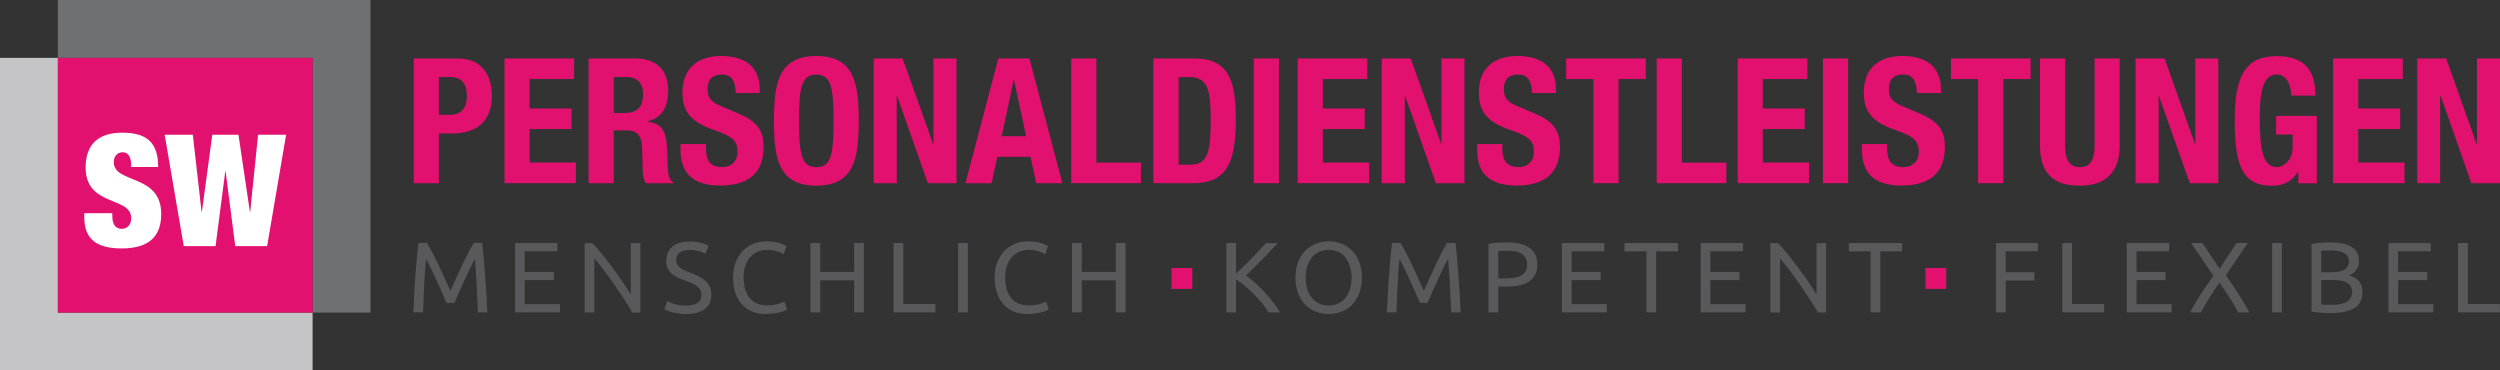 <?xml version="1.0" encoding="utf-8"?>
<!-- Generator: Adobe Illustrator 22.0.1, SVG Export Plug-In . SVG Version: 6.00 Build 0)  -->
<svg version="1.1" id="Ebene_1" xmlns="http://www.w3.org/2000/svg" xmlns:xlink="http://www.w3.org/1999/xlink" x="0px" y="0px"
	 viewBox="0 0 254 37.64" enable-background="new 0 0 254 37.64" xml:space="preserve">
<rect x="0" y="0" width="254" height="37.64" fill="#333333" stroke="none"/>
<path fill="#E2106F" d="M42.04,5.94h4.47c2.59,0,3.47,1.9,3.47,3.8c0,2.63-1.61,3.82-4.02,3.82h-1.37v5.05h-2.55V5.94z M44.59,11.67
	h1.14c1.01,0,1.71-0.6,1.71-1.9c0-1.24-0.5-1.95-1.78-1.95h-1.07V11.67z"/>
<polygon fill="#E2106F" points="58.33,5.94 58.33,8.03 53.81,8.03 53.81,11.02 58.07,11.02 58.07,13.11 53.81,13.11 53.81,16.51 
	58.51,16.51 58.51,18.61 51.26,18.61 51.26,5.94 "/>
<path fill="#E2106F" d="M59.8,5.94h4.72c2.09,0,3.37,1.1,3.37,3.26c0,1.68-0.67,2.82-2.11,3.12v0.04c1.74,0.23,2.01,1.19,2.04,3.87
	c0.02,1.33,0.09,2.03,0.57,2.27v0.11h-2.77c-0.25-0.35-0.3-0.83-0.32-1.33l-0.07-2.44c-0.04-0.99-0.49-1.59-1.51-1.59h-1.36v5.36
	H59.8V5.94z M62.36,11.48h1.06c1.22,0,1.92-0.53,1.92-1.9c0-1.17-0.62-1.76-1.78-1.76h-1.2V11.48z"/>
<path fill="#E2106F" d="M71.73,14.65v0.38c0,1.19,0.33,1.95,1.68,1.95c0.78,0,1.52-0.5,1.52-1.56c0-1.15-0.58-1.58-2.27-2.17
	c-2.27-0.78-3.32-1.72-3.32-3.83c0-2.47,1.51-3.73,3.92-3.73c2.27,0,3.93,0.97,3.93,3.41v0.35h-2.45c0-1.18-0.41-1.88-1.39-1.88
	c-1.15,0-1.46,0.72-1.46,1.47c0,0.78,0.23,1.26,1.31,1.72l1.97,0.84c1.91,0.84,2.41,1.82,2.41,3.36c0,2.68-1.64,3.89-4.41,3.89
	c-2.89,0-4.03-1.35-4.03-3.69v-0.52H71.73z"/>
<path fill="#E2106F" d="M82.94,5.69c3.83,0,4.31,2.73,4.31,6.58c0,3.85-0.48,6.59-4.31,6.59c-3.83,0-4.31-2.73-4.31-6.59
	C78.63,8.43,79.11,5.69,82.94,5.69 M82.94,16.98c1.51,0,1.75-1.29,1.75-4.7c0-3.39-0.25-4.7-1.75-4.7c-1.51,0-1.76,1.31-1.76,4.7
	C81.18,15.68,81.43,16.98,82.94,16.98"/>
<polygon fill="#E2106F" points="91.71,5.94 94.8,14.62 94.84,14.62 94.84,5.94 97.18,5.94 97.18,18.61 94.27,18.61 91.14,9.74 
	91.11,9.74 91.11,18.61 88.77,18.61 88.77,5.94 "/>
<path fill="#E2106F" d="M101.43,5.94h3.16l3.35,12.67h-2.66l-0.58-2.68h-3.37l-0.58,2.68h-2.66L101.43,5.94z M101.77,13.84h2.48
	l-1.22-5.7h-0.04L101.77,13.84z"/>
<polygon fill="#E2106F" points="108.84,18.61 108.84,5.94 111.39,5.94 111.39,16.52 115.92,16.52 115.92,18.61 "/>
<path fill="#E2106F" d="M117.18,5.94h4.19c3.55,0,4.19,2.43,4.19,6.16c0,4.49-0.96,6.51-4.35,6.51h-4.03V5.94z M119.74,16.73h1.14
	c1.78,0,2.13-1.12,2.13-4.56c0-2.87-0.23-4.34-2.18-4.34h-1.08V16.73z"/>
<rect x="127.38" y="5.94" fill="#E2106F" width="2.56" height="12.67"/>
<polygon fill="#E2106F" points="138.92,5.94 138.92,8.03 134.4,8.03 134.4,11.02 138.66,11.02 138.66,13.11 134.4,13.11 
	134.4,16.51 139.1,16.51 139.1,18.61 131.84,18.61 131.84,5.94 "/>
<polygon fill="#E2106F" points="143.33,5.94 146.42,14.62 146.45,14.62 146.45,5.94 148.79,5.94 148.79,18.61 145.88,18.61 
	142.76,9.74 142.73,9.74 142.73,18.61 140.38,18.61 140.38,5.94 "/>
<path fill="#E2106F" d="M152.64,14.65v0.38c0,1.19,0.34,1.95,1.68,1.95c0.78,0,1.52-0.5,1.52-1.56c0-1.15-0.58-1.58-2.27-2.17
	c-2.27-0.78-3.32-1.72-3.32-3.83c0-2.47,1.5-3.73,3.92-3.73c2.27,0,3.92,0.97,3.92,3.41v0.35h-2.45c0-1.18-0.41-1.88-1.39-1.88
	c-1.15,0-1.46,0.72-1.46,1.47c0,0.78,0.23,1.26,1.32,1.72l1.97,0.84c1.91,0.84,2.41,1.82,2.41,3.36c0,2.68-1.63,3.89-4.4,3.89
	c-2.9,0-4.02-1.35-4.02-3.69v-0.52H152.64z"/>
<polygon fill="#E2106F" points="167.21,5.94 167.21,8.03 164.45,8.03 164.45,18.61 161.89,18.61 161.89,8.03 159.12,8.03 
	159.12,5.94 "/>
<polygon fill="#E2106F" points="168.32,18.61 168.32,5.94 170.88,5.94 170.88,16.52 175.4,16.52 175.4,18.61 "/>
<polygon fill="#E2106F" points="183.63,5.94 183.63,8.03 179.1,8.03 179.1,11.02 183.36,11.02 183.36,13.11 179.1,13.11 
	179.1,16.51 183.8,16.51 183.8,18.61 176.55,18.61 176.55,5.94 "/>
<rect x="185.21" y="5.94" fill="#E2106F" width="2.56" height="12.67"/>
<path fill="#E2106F" d="M191.73,14.65v0.38c0,1.19,0.34,1.95,1.69,1.95c0.78,0,1.53-0.5,1.53-1.56c0-1.15-0.59-1.58-2.27-2.17
	c-2.27-0.78-3.32-1.72-3.32-3.83c0-2.47,1.51-3.73,3.92-3.73c2.27,0,3.92,0.97,3.92,3.41v0.35h-2.45c0-1.18-0.41-1.88-1.38-1.88
	c-1.16,0-1.46,0.72-1.46,1.47c0,0.78,0.23,1.26,1.31,1.72l1.97,0.84c1.91,0.84,2.41,1.82,2.41,3.36c0,2.68-1.63,3.89-4.4,3.89
	c-2.9,0-4.03-1.35-4.03-3.69v-0.52H191.73z"/>
<polygon fill="#E2106F" points="206.31,5.94 206.31,8.03 203.54,8.03 203.54,18.61 200.98,18.61 200.98,8.03 198.22,8.03 
	198.22,5.94 "/>
<path fill="#E2106F" d="M209.82,5.94v8.84c0,1.26,0.3,2.2,1.49,2.2c1.19,0,1.5-0.94,1.5-2.2V5.94h2.55v8.84
	c0,3.23-1.97,4.08-4.05,4.08c-2.08,0-4.05-0.69-4.05-4.08V5.94H209.82z"/>
<polygon fill="#E2106F" points="219.92,5.94 223.01,14.62 223.04,14.62 223.04,5.94 225.38,5.94 225.38,18.61 222.48,18.61 
	219.35,9.74 219.32,9.74 219.32,18.61 216.97,18.61 216.97,5.94 "/>
<path fill="#E2106F" d="M232.79,9.7c0-0.94-0.43-2.13-1.46-2.13c-1.24,0-1.74,1.28-1.74,4.44c0,3.05,0.28,4.97,1.76,4.97
	c0.6,0,1.58-0.66,1.58-2.02v-1.29h-1.68v-1.89h4.14v6.84h-1.88v-1.17h-0.04c-0.61,0.99-1.47,1.42-2.66,1.42
	c-3.14,0-3.76-2.34-3.76-6.73c0-4.26,1-6.44,4.26-6.44c2.8,0,3.94,1.43,3.94,4.01H232.79z"/>
<polygon fill="#E2106F" points="244.12,5.94 244.12,8.03 239.6,8.03 239.6,11.02 243.86,11.02 243.86,13.11 239.6,13.11 
	239.6,16.51 244.3,16.51 244.3,18.61 237.04,18.61 237.04,5.94 "/>
<polygon fill="#E2106F" points="248.53,5.94 251.62,14.62 251.66,14.62 251.66,5.94 254,5.94 254,18.61 251.09,18.61 247.97,9.74 
	247.92,9.74 247.92,18.61 245.59,18.61 245.59,5.94 "/>
<rect x="119.02" y="27.23" fill="#E2106F" width="2.12" height="2.12"/>
<rect x="195.62" y="27.23" fill="#E2106F" width="2.12" height="2.12"/>
<path fill="#59595B" d="M45.36,30.76c-0.07-0.16-0.16-0.36-0.27-0.62c-0.12-0.25-0.24-0.53-0.36-0.82c-0.13-0.29-0.27-0.59-0.41-0.9
	c-0.14-0.31-0.28-0.6-0.41-0.88c-0.13-0.28-0.25-0.52-0.36-0.74c-0.11-0.22-0.2-0.38-0.27-0.5c-0.08,0.8-0.14,1.67-0.18,2.61
	c-0.05,0.93-0.08,1.87-0.12,2.82H42c0.03-0.61,0.05-1.23,0.08-1.85c0.04-0.62,0.07-1.23,0.12-1.83c0.04-0.6,0.09-1.18,0.14-1.76
	c0.05-0.57,0.11-1.11,0.17-1.61h0.87c0.18,0.3,0.38,0.65,0.59,1.06c0.21,0.41,0.42,0.83,0.64,1.28c0.21,0.45,0.41,0.9,0.61,1.34
	c0.19,0.44,0.37,0.85,0.54,1.21c0.17-0.36,0.35-0.77,0.54-1.21c0.2-0.44,0.4-0.89,0.61-1.34c0.21-0.44,0.43-0.87,0.64-1.28
	c0.21-0.41,0.4-0.76,0.59-1.06h0.86c0.23,2.27,0.4,4.62,0.52,7.06h-0.97c-0.04-0.95-0.07-1.89-0.12-2.82
	c-0.05-0.94-0.11-1.81-0.18-2.61c-0.07,0.12-0.16,0.28-0.27,0.5c-0.11,0.21-0.23,0.46-0.36,0.74c-0.13,0.28-0.26,0.57-0.41,0.88
	c-0.15,0.31-0.29,0.61-0.41,0.9c-0.13,0.29-0.25,0.57-0.36,0.82c-0.11,0.25-0.2,0.46-0.27,0.62H45.36z"/>
<polygon fill="#59595B" points="52.33,31.74 52.33,24.69 56.63,24.69 56.63,25.53 53.31,25.53 53.31,27.63 56.27,27.63 56.27,28.46 
	53.31,28.46 53.31,30.9 56.89,30.9 56.89,31.74 "/>
<path fill="#59595B" d="M64.24,31.74c-0.14-0.25-0.32-0.53-0.51-0.84c-0.19-0.31-0.4-0.64-0.63-0.97c-0.22-0.34-0.46-0.68-0.69-1.03
	c-0.25-0.35-0.48-0.68-0.72-1c-0.24-0.32-0.47-0.63-0.69-0.91c-0.22-0.29-0.43-0.53-0.62-0.75v5.51H59.4v-7.05h0.79
	c0.32,0.33,0.66,0.73,1.02,1.18c0.37,0.45,0.72,0.92,1.08,1.4c0.36,0.48,0.69,0.95,1,1.41c0.32,0.47,0.58,0.87,0.8,1.23v-5.22h0.97
	v7.05H64.24z"/>
<path fill="#59595B" d="M69.72,31.04c1.03,0,1.55-0.36,1.55-1.06c0-0.21-0.05-0.4-0.14-0.55c-0.09-0.15-0.22-0.28-0.37-0.4
	c-0.16-0.11-0.33-0.21-0.54-0.29c-0.2-0.08-0.41-0.16-0.64-0.24c-0.25-0.09-0.5-0.19-0.74-0.3c-0.23-0.11-0.43-0.24-0.6-0.39
	c-0.17-0.15-0.3-0.34-0.4-0.55c-0.1-0.21-0.15-0.47-0.15-0.76c0-0.62,0.21-1.1,0.63-1.45c0.42-0.34,1-0.51,1.75-0.51
	c0.43,0,0.81,0.04,1.16,0.14c0.35,0.09,0.61,0.19,0.77,0.3l-0.32,0.8c-0.14-0.08-0.35-0.17-0.64-0.26
	c-0.28-0.08-0.61-0.13-0.98-0.13c-0.19,0-0.37,0.02-0.53,0.06c-0.17,0.04-0.31,0.1-0.43,0.19c-0.12,0.07-0.22,0.18-0.29,0.31
	c-0.07,0.13-0.11,0.27-0.11,0.44c0,0.19,0.04,0.35,0.11,0.48c0.07,0.13,0.18,0.24,0.31,0.34c0.14,0.11,0.29,0.19,0.47,0.28
	c0.18,0.08,0.38,0.16,0.6,0.24c0.31,0.12,0.58,0.25,0.84,0.37c0.25,0.12,0.47,0.27,0.66,0.43c0.19,0.17,0.33,0.38,0.43,0.61
	c0.11,0.23,0.15,0.51,0.15,0.85c0,0.62-0.22,1.09-0.68,1.42c-0.45,0.33-1.08,0.5-1.91,0.5c-0.28,0-0.54-0.03-0.77-0.06
	c-0.23-0.03-0.44-0.08-0.63-0.13c-0.18-0.05-0.34-0.11-0.47-0.16c-0.13-0.06-0.23-0.11-0.31-0.15l0.29-0.81
	c0.16,0.09,0.4,0.18,0.72,0.29C68.87,30.99,69.26,31.04,69.72,31.04"/>
<path fill="#59595B" d="M77.8,31.9c-0.5,0-0.95-0.08-1.36-0.24c-0.4-0.17-0.76-0.4-1.04-0.72c-0.29-0.32-0.52-0.7-0.68-1.15
	c-0.16-0.46-0.24-0.98-0.24-1.58c0-0.59,0.09-1.12,0.27-1.58c0.18-0.46,0.43-0.84,0.73-1.15c0.31-0.31,0.66-0.55,1.07-0.72
	c0.4-0.16,0.84-0.24,1.31-0.24c0.29,0,0.55,0.02,0.79,0.06c0.23,0.04,0.44,0.08,0.61,0.14c0.17,0.05,0.31,0.11,0.42,0.16
	c0.11,0.05,0.18,0.1,0.23,0.13l-0.29,0.81c-0.06-0.04-0.15-0.08-0.26-0.13c-0.11-0.05-0.24-0.1-0.39-0.15
	c-0.14-0.04-0.3-0.08-0.48-0.11c-0.17-0.04-0.34-0.04-0.52-0.04c-0.38,0-0.71,0.06-1.01,0.19c-0.3,0.13-0.55,0.32-0.76,0.57
	c-0.21,0.24-0.37,0.54-0.48,0.89c-0.11,0.34-0.17,0.74-0.17,1.17c0,0.42,0.05,0.8,0.15,1.15c0.1,0.35,0.25,0.64,0.44,0.89
	c0.2,0.25,0.45,0.44,0.74,0.58c0.29,0.13,0.64,0.2,1.03,0.2c0.45,0,0.83-0.05,1.13-0.14c0.3-0.1,0.52-0.18,0.67-0.25l0.26,0.81
	c-0.05,0.04-0.14,0.08-0.26,0.13c-0.12,0.05-0.28,0.1-0.46,0.14c-0.18,0.05-0.39,0.09-0.64,0.12C78.35,31.88,78.08,31.9,77.8,31.9"
	/>
<polygon fill="#59595B" points="86.78,24.69 87.77,24.69 87.77,31.74 86.78,31.74 86.78,28.48 83.33,28.48 83.33,31.74 82.34,31.74 
	82.34,24.69 83.33,24.69 83.33,27.63 86.78,27.63 "/>
<polygon fill="#59595B" points="95.04,30.89 95.04,31.74 90.79,31.74 90.79,24.69 91.78,24.69 91.78,30.89 "/>
<rect x="97.34" y="24.69" fill="#59595B" width="0.99" height="7.05"/>
<path fill="#59595B" d="M104.38,31.9c-0.5,0-0.95-0.08-1.36-0.24c-0.41-0.17-0.76-0.4-1.04-0.72c-0.3-0.32-0.52-0.7-0.68-1.15
	c-0.16-0.46-0.24-0.98-0.24-1.58c0-0.59,0.09-1.12,0.27-1.58c0.18-0.46,0.43-0.84,0.73-1.15c0.31-0.31,0.66-0.55,1.07-0.72
	c0.41-0.16,0.84-0.24,1.3-0.24c0.29,0,0.56,0.02,0.79,0.06c0.24,0.04,0.44,0.08,0.61,0.14c0.18,0.05,0.32,0.11,0.43,0.16
	s0.18,0.1,0.22,0.13l-0.28,0.81c-0.06-0.04-0.15-0.08-0.27-0.13c-0.11-0.05-0.25-0.1-0.39-0.15c-0.14-0.04-0.3-0.08-0.47-0.11
	c-0.18-0.04-0.35-0.04-0.53-0.04c-0.37,0-0.71,0.06-1,0.19c-0.3,0.13-0.56,0.32-0.76,0.57c-0.22,0.24-0.38,0.54-0.49,0.89
	c-0.11,0.34-0.17,0.74-0.17,1.17c0,0.42,0.05,0.8,0.15,1.15c0.1,0.35,0.24,0.64,0.44,0.89c0.2,0.25,0.45,0.44,0.74,0.58
	c0.29,0.13,0.64,0.2,1.04,0.2c0.45,0,0.83-0.05,1.13-0.14c0.3-0.1,0.52-0.18,0.67-0.25l0.25,0.81c-0.05,0.04-0.13,0.08-0.25,0.13
	c-0.12,0.05-0.28,0.1-0.46,0.14c-0.18,0.05-0.39,0.09-0.64,0.12C104.93,31.88,104.66,31.9,104.38,31.9"/>
<polygon fill="#59595B" points="113.36,24.69 114.35,24.69 114.35,31.74 113.36,31.74 113.36,28.48 109.91,28.48 109.91,31.74 
	108.92,31.74 108.92,24.69 109.91,24.69 109.91,27.63 113.36,27.63 "/>
<path fill="#59595B" d="M129.82,24.69c-0.21,0.23-0.45,0.48-0.72,0.77c-0.26,0.29-0.54,0.57-0.83,0.86
	c-0.29,0.3-0.57,0.59-0.86,0.87c-0.29,0.28-0.56,0.54-0.81,0.8c0.29,0.2,0.6,0.45,0.93,0.75c0.32,0.3,0.64,0.61,0.96,0.96
	c0.31,0.33,0.61,0.68,0.88,1.04c0.27,0.36,0.51,0.69,0.69,1h-1.16c-0.2-0.32-0.44-0.63-0.7-0.96c-0.26-0.32-0.54-0.63-0.85-0.93
	c-0.29-0.3-0.59-0.57-0.89-0.82c-0.3-0.25-0.59-0.47-0.88-0.64v3.35h-0.98v-7.05h0.98v3.11c0.24-0.22,0.5-0.47,0.79-0.75
	c0.29-0.29,0.57-0.57,0.84-0.85c0.28-0.29,0.54-0.56,0.79-0.82c0.25-0.26,0.46-0.49,0.63-0.68H129.82z"/>
<path fill="#59595B" d="M131.62,28.21c0-0.6,0.09-1.14,0.27-1.6c0.18-0.46,0.42-0.85,0.73-1.15c0.31-0.31,0.67-0.54,1.08-0.7
	c0.41-0.15,0.85-0.24,1.31-0.24c0.46,0,0.89,0.08,1.29,0.24c0.4,0.15,0.76,0.39,1.07,0.7c0.3,0.31,0.55,0.69,0.73,1.15
	c0.18,0.46,0.27,1,0.27,1.6c0,0.61-0.09,1.14-0.27,1.6c-0.18,0.46-0.43,0.85-0.73,1.16c-0.3,0.31-0.66,0.54-1.07,0.69
	c-0.4,0.16-0.83,0.24-1.29,0.24c-0.46,0-0.9-0.08-1.31-0.24c-0.41-0.15-0.77-0.39-1.08-0.69c-0.31-0.31-0.55-0.7-0.73-1.16
	C131.71,29.35,131.62,28.82,131.62,28.21 M132.66,28.21c0,0.43,0.05,0.82,0.16,1.17c0.11,0.35,0.26,0.64,0.47,0.89
	c0.2,0.24,0.45,0.43,0.73,0.57c0.29,0.13,0.61,0.2,0.97,0.2c0.36,0,0.68-0.07,0.97-0.2c0.29-0.14,0.53-0.32,0.73-0.57
	c0.2-0.25,0.36-0.54,0.46-0.89c0.11-0.36,0.17-0.74,0.17-1.17c0-0.43-0.05-0.81-0.17-1.16c-0.11-0.35-0.26-0.65-0.46-0.9
	c-0.2-0.25-0.44-0.43-0.73-0.56c-0.29-0.13-0.6-0.2-0.97-0.2c-0.36,0-0.68,0.07-0.97,0.2c-0.29,0.13-0.53,0.32-0.73,0.56
	c-0.2,0.25-0.36,0.54-0.47,0.9C132.72,27.4,132.66,27.78,132.66,28.21"/>
<path fill="#59595B" d="M144.27,30.76c-0.07-0.16-0.16-0.36-0.28-0.62c-0.11-0.25-0.23-0.53-0.36-0.82
	c-0.13-0.29-0.27-0.59-0.41-0.9c-0.15-0.31-0.29-0.6-0.41-0.88c-0.14-0.28-0.25-0.52-0.36-0.74c-0.11-0.22-0.2-0.38-0.27-0.5
	c-0.07,0.8-0.14,1.67-0.18,2.61c-0.05,0.93-0.09,1.87-0.12,2.82h-0.97c0.02-0.61,0.05-1.23,0.09-1.85c0.04-0.62,0.07-1.23,0.12-1.83
	c0.04-0.6,0.1-1.18,0.14-1.76c0.05-0.57,0.11-1.11,0.17-1.61h0.86c0.18,0.3,0.38,0.65,0.59,1.06c0.21,0.41,0.42,0.83,0.63,1.28
	c0.22,0.45,0.42,0.9,0.61,1.34c0.2,0.44,0.38,0.85,0.54,1.21c0.16-0.36,0.34-0.77,0.54-1.21c0.19-0.44,0.4-0.89,0.61-1.34
	c0.21-0.44,0.42-0.87,0.63-1.28c0.21-0.41,0.4-0.76,0.58-1.06h0.87c0.23,2.27,0.4,4.62,0.52,7.06h-0.97
	c-0.04-0.95-0.08-1.89-0.13-2.82c-0.04-0.94-0.11-1.81-0.18-2.61c-0.06,0.12-0.16,0.28-0.27,0.5c-0.11,0.21-0.24,0.46-0.36,0.74
	c-0.13,0.28-0.27,0.57-0.42,0.88c-0.14,0.31-0.28,0.61-0.41,0.9c-0.13,0.29-0.25,0.57-0.36,0.82c-0.11,0.25-0.2,0.46-0.27,0.62
	H144.27z"/>
<path fill="#59595B" d="M153.1,24.62c1,0,1.76,0.18,2.29,0.56c0.54,0.38,0.8,0.94,0.8,1.69c0,0.4-0.07,0.75-0.22,1.04
	c-0.14,0.29-0.36,0.52-0.63,0.7c-0.27,0.18-0.61,0.31-1,0.39c-0.39,0.08-0.84,0.12-1.34,0.12h-0.78v2.62h-0.99v-6.95
	c0.28-0.07,0.59-0.11,0.93-0.14C152.51,24.63,152.83,24.62,153.1,24.62 M153.19,25.48c-0.42,0-0.74,0.01-0.97,0.03v2.77h0.75
	c0.34,0,0.64-0.03,0.91-0.07c0.27-0.05,0.5-0.12,0.69-0.22c0.18-0.11,0.33-0.26,0.43-0.43c0.1-0.18,0.15-0.42,0.15-0.71
	c0-0.27-0.06-0.5-0.16-0.67c-0.1-0.18-0.25-0.32-0.43-0.42c-0.18-0.11-0.39-0.18-0.63-0.22C153.71,25.5,153.45,25.48,153.19,25.48"
	/>
<polygon fill="#59595B" points="158.69,31.74 158.69,24.69 163,24.69 163,25.53 159.68,25.53 159.68,27.63 162.63,27.63 
	162.63,28.46 159.68,28.46 159.68,30.9 163.25,30.9 163.25,31.74 "/>
<polygon fill="#59595B" points="170.49,24.69 170.49,25.54 168.26,25.54 168.26,31.74 167.28,31.74 167.28,25.54 165.05,25.54 
	165.05,24.69 "/>
<polygon fill="#59595B" points="172.79,31.74 172.79,24.69 177.1,24.69 177.1,25.53 173.77,25.53 173.77,27.63 176.73,27.63 
	176.73,28.46 173.77,28.46 173.77,30.9 177.35,30.9 177.35,31.74 "/>
<path fill="#59595B" d="M184.71,31.74c-0.15-0.25-0.32-0.53-0.52-0.84c-0.19-0.31-0.4-0.64-0.63-0.97
	c-0.22-0.34-0.46-0.68-0.69-1.03c-0.25-0.35-0.48-0.68-0.72-1c-0.24-0.32-0.47-0.63-0.69-0.91c-0.22-0.29-0.43-0.53-0.62-0.75v5.51
	h-0.97v-7.05h0.78c0.32,0.33,0.66,0.73,1.03,1.18c0.36,0.45,0.72,0.92,1.08,1.4c0.36,0.48,0.69,0.95,1,1.41
	c0.32,0.47,0.58,0.87,0.8,1.23v-5.22h0.97v7.05H184.71z"/>
<polygon fill="#59595B" points="193.26,24.69 193.26,25.54 191.04,25.54 191.04,31.74 190.05,31.74 190.05,25.54 187.84,25.54 
	187.84,24.69 "/>
<polygon fill="#59595B" points="202.8,31.74 202.8,24.69 207.05,24.69 207.05,25.53 203.78,25.53 203.78,27.66 206.69,27.66 
	206.69,28.5 203.78,28.5 203.78,31.74 "/>
<polygon fill="#59595B" points="213.78,30.89 213.78,31.74 209.53,31.74 209.53,24.69 210.52,24.69 210.52,30.89 "/>
<polygon fill="#59595B" points="216.08,31.74 216.08,24.69 220.39,24.69 220.39,25.53 217.07,25.53 217.07,27.63 220.02,27.63 
	220.02,28.46 217.07,28.46 217.07,30.9 220.64,30.9 220.64,31.74 "/>
<path fill="#59595B" d="M227.4,31.74c-0.1-0.2-0.23-0.43-0.37-0.67c-0.14-0.25-0.29-0.51-0.47-0.78c-0.17-0.27-0.35-0.54-0.53-0.81
	c-0.18-0.27-0.36-0.52-0.53-0.76c-0.16,0.24-0.34,0.49-0.53,0.76c-0.18,0.27-0.35,0.54-0.52,0.81c-0.17,0.27-0.32,0.53-0.47,0.78
	c-0.14,0.25-0.27,0.47-0.37,0.67h-1.09c0.31-0.6,0.66-1.21,1.06-1.82c0.42-0.62,0.84-1.25,1.3-1.9l-2.26-3.33h1.14l1.75,2.62
	l1.72-2.62h1.14l-2.22,3.28c0.47,0.66,0.9,1.3,1.3,1.93c0.41,0.63,0.77,1.24,1.09,1.84H227.4z"/>
<rect x="230.85" y="24.69" fill="#59595B" width="0.99" height="7.05"/>
<path fill="#59595B" d="M236.76,31.81c-0.14,0-0.29-0.01-0.46-0.01c-0.17-0.01-0.34-0.02-0.51-0.03c-0.17-0.02-0.33-0.03-0.49-0.05
	c-0.16-0.03-0.32-0.05-0.45-0.08v-6.84c0.13-0.04,0.29-0.06,0.45-0.08c0.16-0.02,0.32-0.04,0.49-0.05c0.17-0.01,0.33-0.02,0.5-0.03
	c0.16-0.01,0.32-0.01,0.46-0.01c0.4,0,0.79,0.03,1.15,0.09c0.36,0.06,0.67,0.16,0.93,0.31c0.26,0.14,0.47,0.34,0.62,0.57
	c0.14,0.24,0.22,0.53,0.22,0.87c0,0.39-0.09,0.71-0.27,0.95c-0.18,0.25-0.43,0.44-0.73,0.56c0.42,0.12,0.74,0.31,0.99,0.58
	c0.25,0.27,0.37,0.64,0.37,1.12c0,0.71-0.26,1.25-0.78,1.6C238.71,31.63,237.89,31.81,236.76,31.81 M235.83,27.66h1.04
	c0.25,0,0.48-0.01,0.69-0.05c0.22-0.03,0.41-0.09,0.57-0.18c0.16-0.08,0.29-0.2,0.38-0.35c0.09-0.14,0.14-0.32,0.14-0.54
	c0-0.2-0.05-0.38-0.14-0.52c-0.1-0.14-0.22-0.25-0.39-0.33c-0.17-0.08-0.36-0.15-0.59-0.18c-0.22-0.04-0.46-0.07-0.72-0.07
	c-0.25,0-0.45,0-0.59,0.01s-0.27,0.01-0.39,0.03V27.66z M235.83,28.45v2.48c0.08,0.01,0.17,0.02,0.27,0.03
	c0.09,0,0.19,0.01,0.31,0.01c0.12,0,0.26,0,0.41,0c0.29,0,0.57-0.02,0.83-0.05c0.26-0.04,0.5-0.11,0.68-0.2
	c0.2-0.09,0.36-0.22,0.47-0.39c0.12-0.17,0.18-0.39,0.18-0.64c0-0.23-0.05-0.42-0.14-0.59c-0.08-0.15-0.21-0.29-0.37-0.38
	c-0.17-0.09-0.37-0.16-0.6-0.21c-0.23-0.04-0.49-0.06-0.77-0.06H235.83z"/>
<polygon fill="#59595B" points="242.67,31.74 242.67,24.69 246.97,24.69 246.97,25.53 243.65,25.53 243.65,27.63 246.61,27.63 
	246.61,28.46 243.65,28.46 243.65,30.9 247.23,30.9 247.23,31.74 "/>
<polygon fill="#59595B" points="253.99,30.89 253.99,31.74 249.74,31.74 249.74,24.69 250.73,24.69 250.73,30.89 "/>
<polygon fill="#6F7072" points="5.88,0 5.88,5.88 31.76,5.88 31.76,31.76 37.64,31.76 37.64,0 "/>
<polygon fill="#C5C5C7" points="5.88,5.88 0,5.88 0,37.64 31.76,37.64 31.76,31.76 5.88,31.76 "/>
<rect x="5.88" y="5.88" fill="#E2106F" width="25.88" height="25.88"/>
<path fill="#FFFFFF" d="M13.32,16.96v-0.27c0-0.67-0.27-1.22-0.84-1.22c-0.63,0-0.92,0.49-0.92,1c0,2.24,4.82,1.14,4.82,5.28
	c0,2.41-1.41,3.49-4.01,3.49c-2.44,0-3.81-0.84-3.81-3.19v-0.39h2.85v0.27c0,0.97,0.4,1.32,0.97,1.32c0.6,0,0.95-0.48,0.95-1.09
	c0-2.24-4.63-1.12-4.63-5.14c0-2.28,1.22-3.54,3.71-3.54c2.57,0,3.66,1.06,3.66,3.49H13.32z"/>
<polygon fill="#FFFFFF" points="21.57,13.69 24.23,13.69 25.39,21.53 25.42,21.53 26.22,13.69 29.07,13.69 27.14,25.01 23.9,25.01 
	22.92,17.4 22.89,17.4 21.9,25.01 18.67,25.01 16.73,13.69 19.59,13.69 20.48,21.53 20.51,21.53 "/>
<g>
</g>
<g>
</g>
<g>
</g>
<g>
</g>
<g>
</g>
<g>
</g>
<g>
</g>
<g>
</g>
<g>
</g>
<g>
</g>
<g>
</g>
<g>
</g>
<g>
</g>
<g>
</g>
<g>
</g>
</svg>
